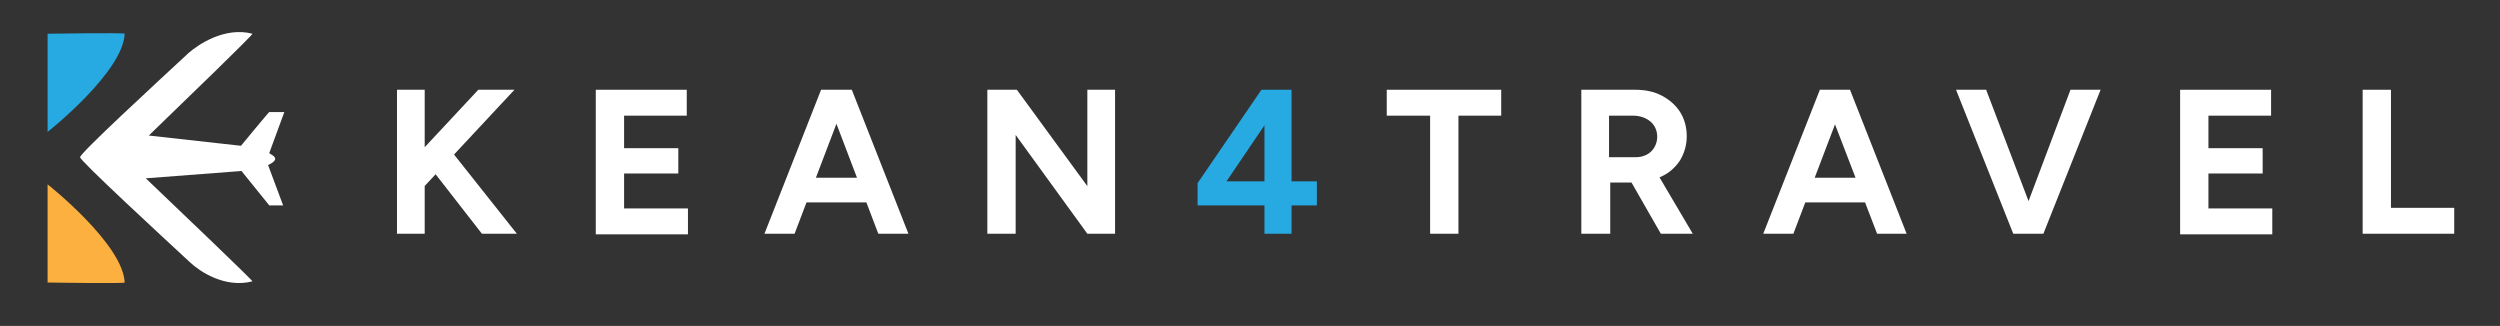 <?xml version="1.0" encoding="UTF-8"?>
<svg id="Layer_1" xmlns="http://www.w3.org/2000/svg" version="1.1" viewBox="0 0 415 54.1">
  <rect x="0" y="0" width="415" height="54.1" fill="#333333" stroke="none"/>
  <!-- Generator: Adobe Illustrator 29.3.1, SVG Export Plug-In . SVG Version: 2.1.0 Build 151)  -->
  <defs>
    <style>
      .st0 {
        fill: #fff;
      }

      .st1 {
        fill: #fbb040;
      }

      .st2 {
        fill: #27aae1;
      }
    </style>
  </defs>
  <g>
    <path class="st0" d="M65.9,38.8V14.9h4.6v23.9h-4.6ZM68.7,32.8l-.5-5.9,11.2-12h6l-16.7,17.9ZM80,38.8l-9.5-12.2,3.4-2.8,11.9,15h-5.8Z"/>
    <path class="st0" d="M98.9,38.8V14.9h15.1v4.3h-10.4v5.4h9v4.2h-9v5.8h10.6v4.3h-15.3,0Z"/>
    <path class="st0" d="M126.9,38.8l9.4-23.9h4.7l-9.1,23.9s-5,0-5,0ZM131.4,33.6v-4.1h15v4.1h-15ZM145.8,38.8l-9.1-23.9h4.7l9.4,23.9h-5,0Z"/>
    <path class="st0" d="M163.9,38.8V14.9h4.9l11.7,16V14.9h4.6v23.9h-4.6l-11.9-16.4v16.4h-4.7Z"/>
    <path class="st2" d="M209.9,38.8v-4.7h-11.1v-3.7l10.6-15.5h5v15.2h4.2v4h-4.2v4.7h-4.5ZM203.6,30.1h6.3v-9.3s-6.3,9.3-6.3,9.3Z"/>
    <path class="st0" d="M237.4,38.8v-19.6h-7.2v-4.3h19v4.3h-7.1v19.6h-4.7Z"/>
    <path class="st0" d="M262.5,38.8V14.9h8.9c1.7,0,3.2.3,4.5,1,1.3.7,2.3,1.6,3,2.7s1.1,2.5,1.1,4-.4,2.8-1.1,4c-.8,1.2-1.8,2.1-3.1,2.7-1.3.6-2.8,1-4.5,1h-4v8.5h-4.8ZM267.2,26.1h4.2c.7,0,1.3-.1,1.9-.4s1-.7,1.3-1.2.5-1.1.5-1.8c0-1-.4-1.9-1.1-2.5s-1.7-1-2.9-1h-4v6.9h.1ZM275.7,38.8l-5.5-9.6,3.6-2.6,7.2,12.2h-5.3Z"/>
    <path class="st0" d="M292.7,38.8l9.4-23.9h4.7l-9.1,23.9h-5ZM297.1,33.6v-4.1h15v4.1h-15ZM311.6,38.8l-9.2-23.9h4.7l9.4,23.9h-5,.1Z"/>
    <path class="st0" d="M334.2,38.8l-9.5-23.9h5l9.1,23.9h-4.6ZM334.7,38.8l9-23.9h5l-9.5,23.9h-4.6.1Z"/>
    <path class="st0" d="M361.9,38.8V14.9h15.1v4.3h-10.4v5.4h9v4.2h-9v5.8h10.6v4.3h-15.3Z"/>
    <path class="st0" d="M392.2,38.8V14.9h4.7v19.6h10.5v4.3h-15.2Z"/>
  </g>
  <g>
    <path class="st2" d="M20.7,5.4c0,6.4-12.8,16.5-12.8,16.5V5.6s12.7-.2,12.8,0h0Z"/>
    <path class="st1" d="M20.7,47.1c0-6.4-12.8-16.5-12.8-16.5v16.3s12.7.2,12.8,0h0Z"/>
    <path class="st0" d="M44.7,27.3c2.2-1.1,0-1.7,0-1.9l2.5-6.8h-2.5c0-.1-4.7,5.6-4.7,5.6l-15.3-1.7c6.2-6,17.4-16.8,17.2-16.9-4.6-1.2-9,1.8-10.6,3.2-5.4,5-18.2,16.8-18,17.3-.1.5,12.9,12.5,18.3,17.5,1.5,1.4,5.7,4.3,10.3,3.1.2,0-11.5-11.2-17.7-17.1l15.7-1.2h.2l4.6,5.7h2.3s0,0,0,0l-2.5-6.7h0Z"/>
  </g>
</svg>